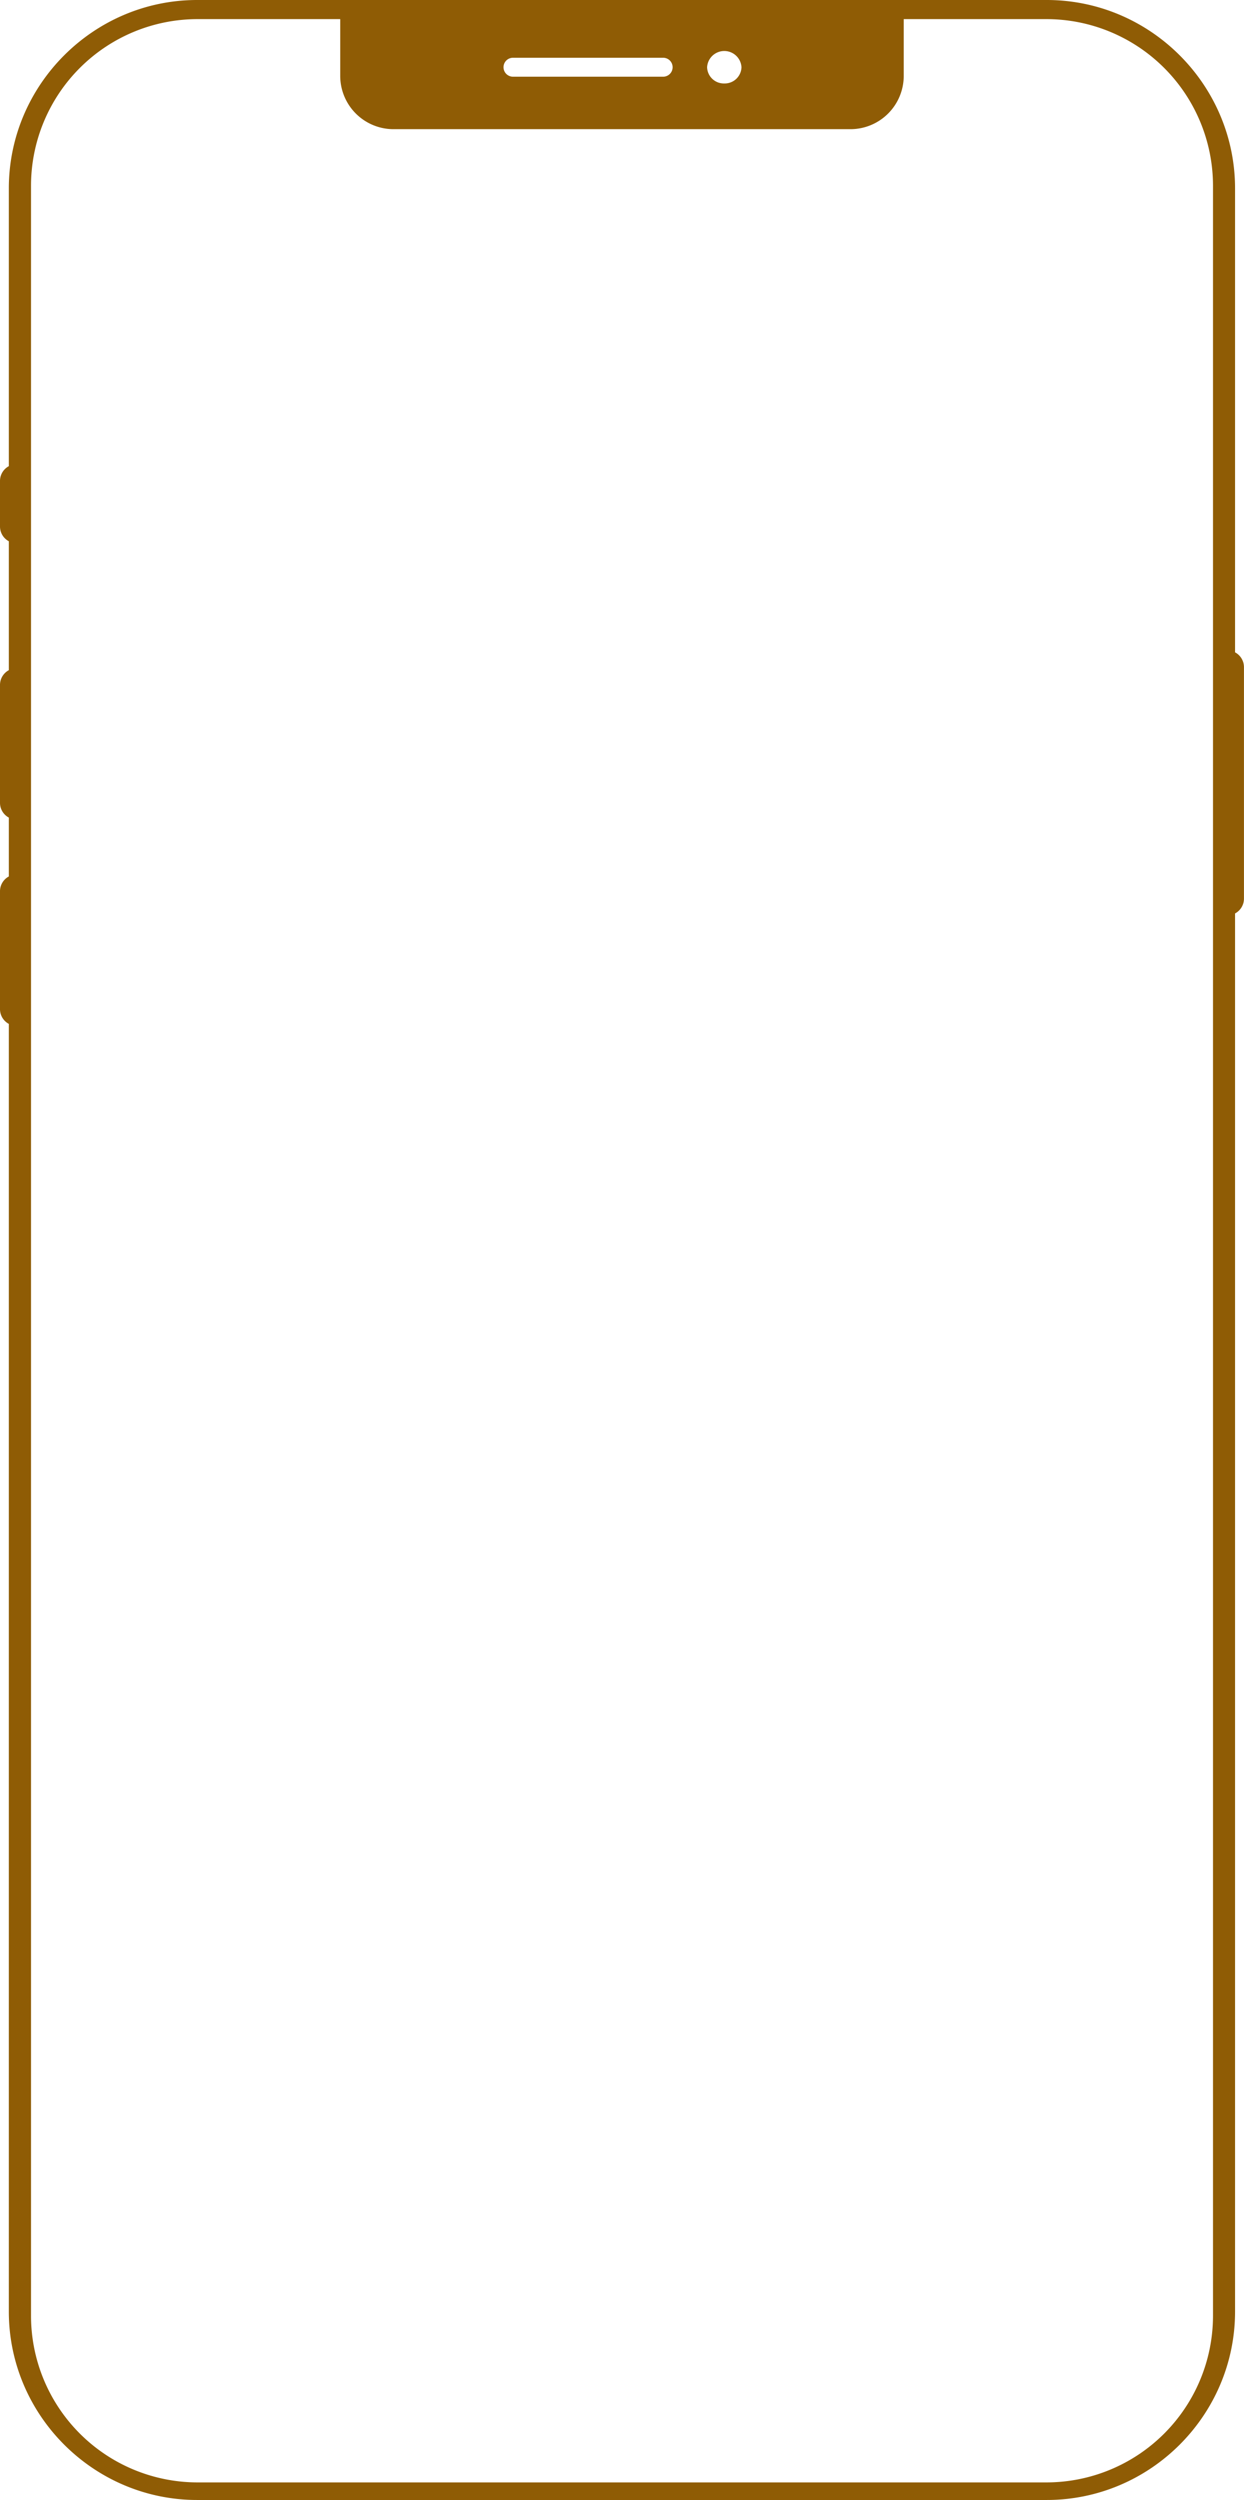 <?xml version="1.0" encoding="UTF-8" standalone="no"?><svg xmlns="http://www.w3.org/2000/svg" xmlns:xlink="http://www.w3.org/1999/xlink" fill="#000000" height="1280" preserveAspectRatio="xMidYMid meet" version="1" viewBox="0.0 0.0 637.2 1280.0" width="637.2" zoomAndPan="magnify"><g data-name="Слой 2"><g data-name="Слой 1" id="change1_1"><path d="M632.62,334V96.48C632.62,43.41,589.2,0,536.14,0H101C47.93,0,4.52,43.41,4.52,96.48v142.2A8.57,8.57,0,0,0,0,246.22v23.37a8.57,8.57,0,0,0,4.52,7.54v66A8.57,8.57,0,0,0,0,350.66v60.42a8.56,8.56,0,0,0,4.52,7.53v30.14A8.57,8.57,0,0,0,0,456.28V516.7a8.57,8.57,0,0,0,4.52,7.54v659.28c0,53.07,43.41,96.48,96.47,96.48H536.14c53.06,0,96.48-43.41,96.48-96.48V467.69a8.59,8.59,0,0,0,4.56-7.56V341.54A8.59,8.59,0,0,0,632.62,334Zm-11.3,851.89A85.36,85.36,0,0,1,536.21,1271H101a85.36,85.36,0,0,1-85.11-85.11V94.9A85.36,85.36,0,0,1,101,9.79H536.21A85.36,85.36,0,0,1,621.32,94.9ZM174.27,0V38.91a27.3,27.3,0,0,0,27.22,27.23H435.68a27.31,27.31,0,0,0,27.23-27.23V0ZM339.68,39.27H262.76a4.85,4.85,0,0,1,0-9.7h76.92a4.85,4.85,0,0,1,0,9.7ZM371,42.73a8.57,8.57,0,0,1-8.81-8.31,8.82,8.82,0,0,1,17.61,0A8.57,8.57,0,0,1,371,42.73Z" fill="#8f5c05"/></g></g></svg>